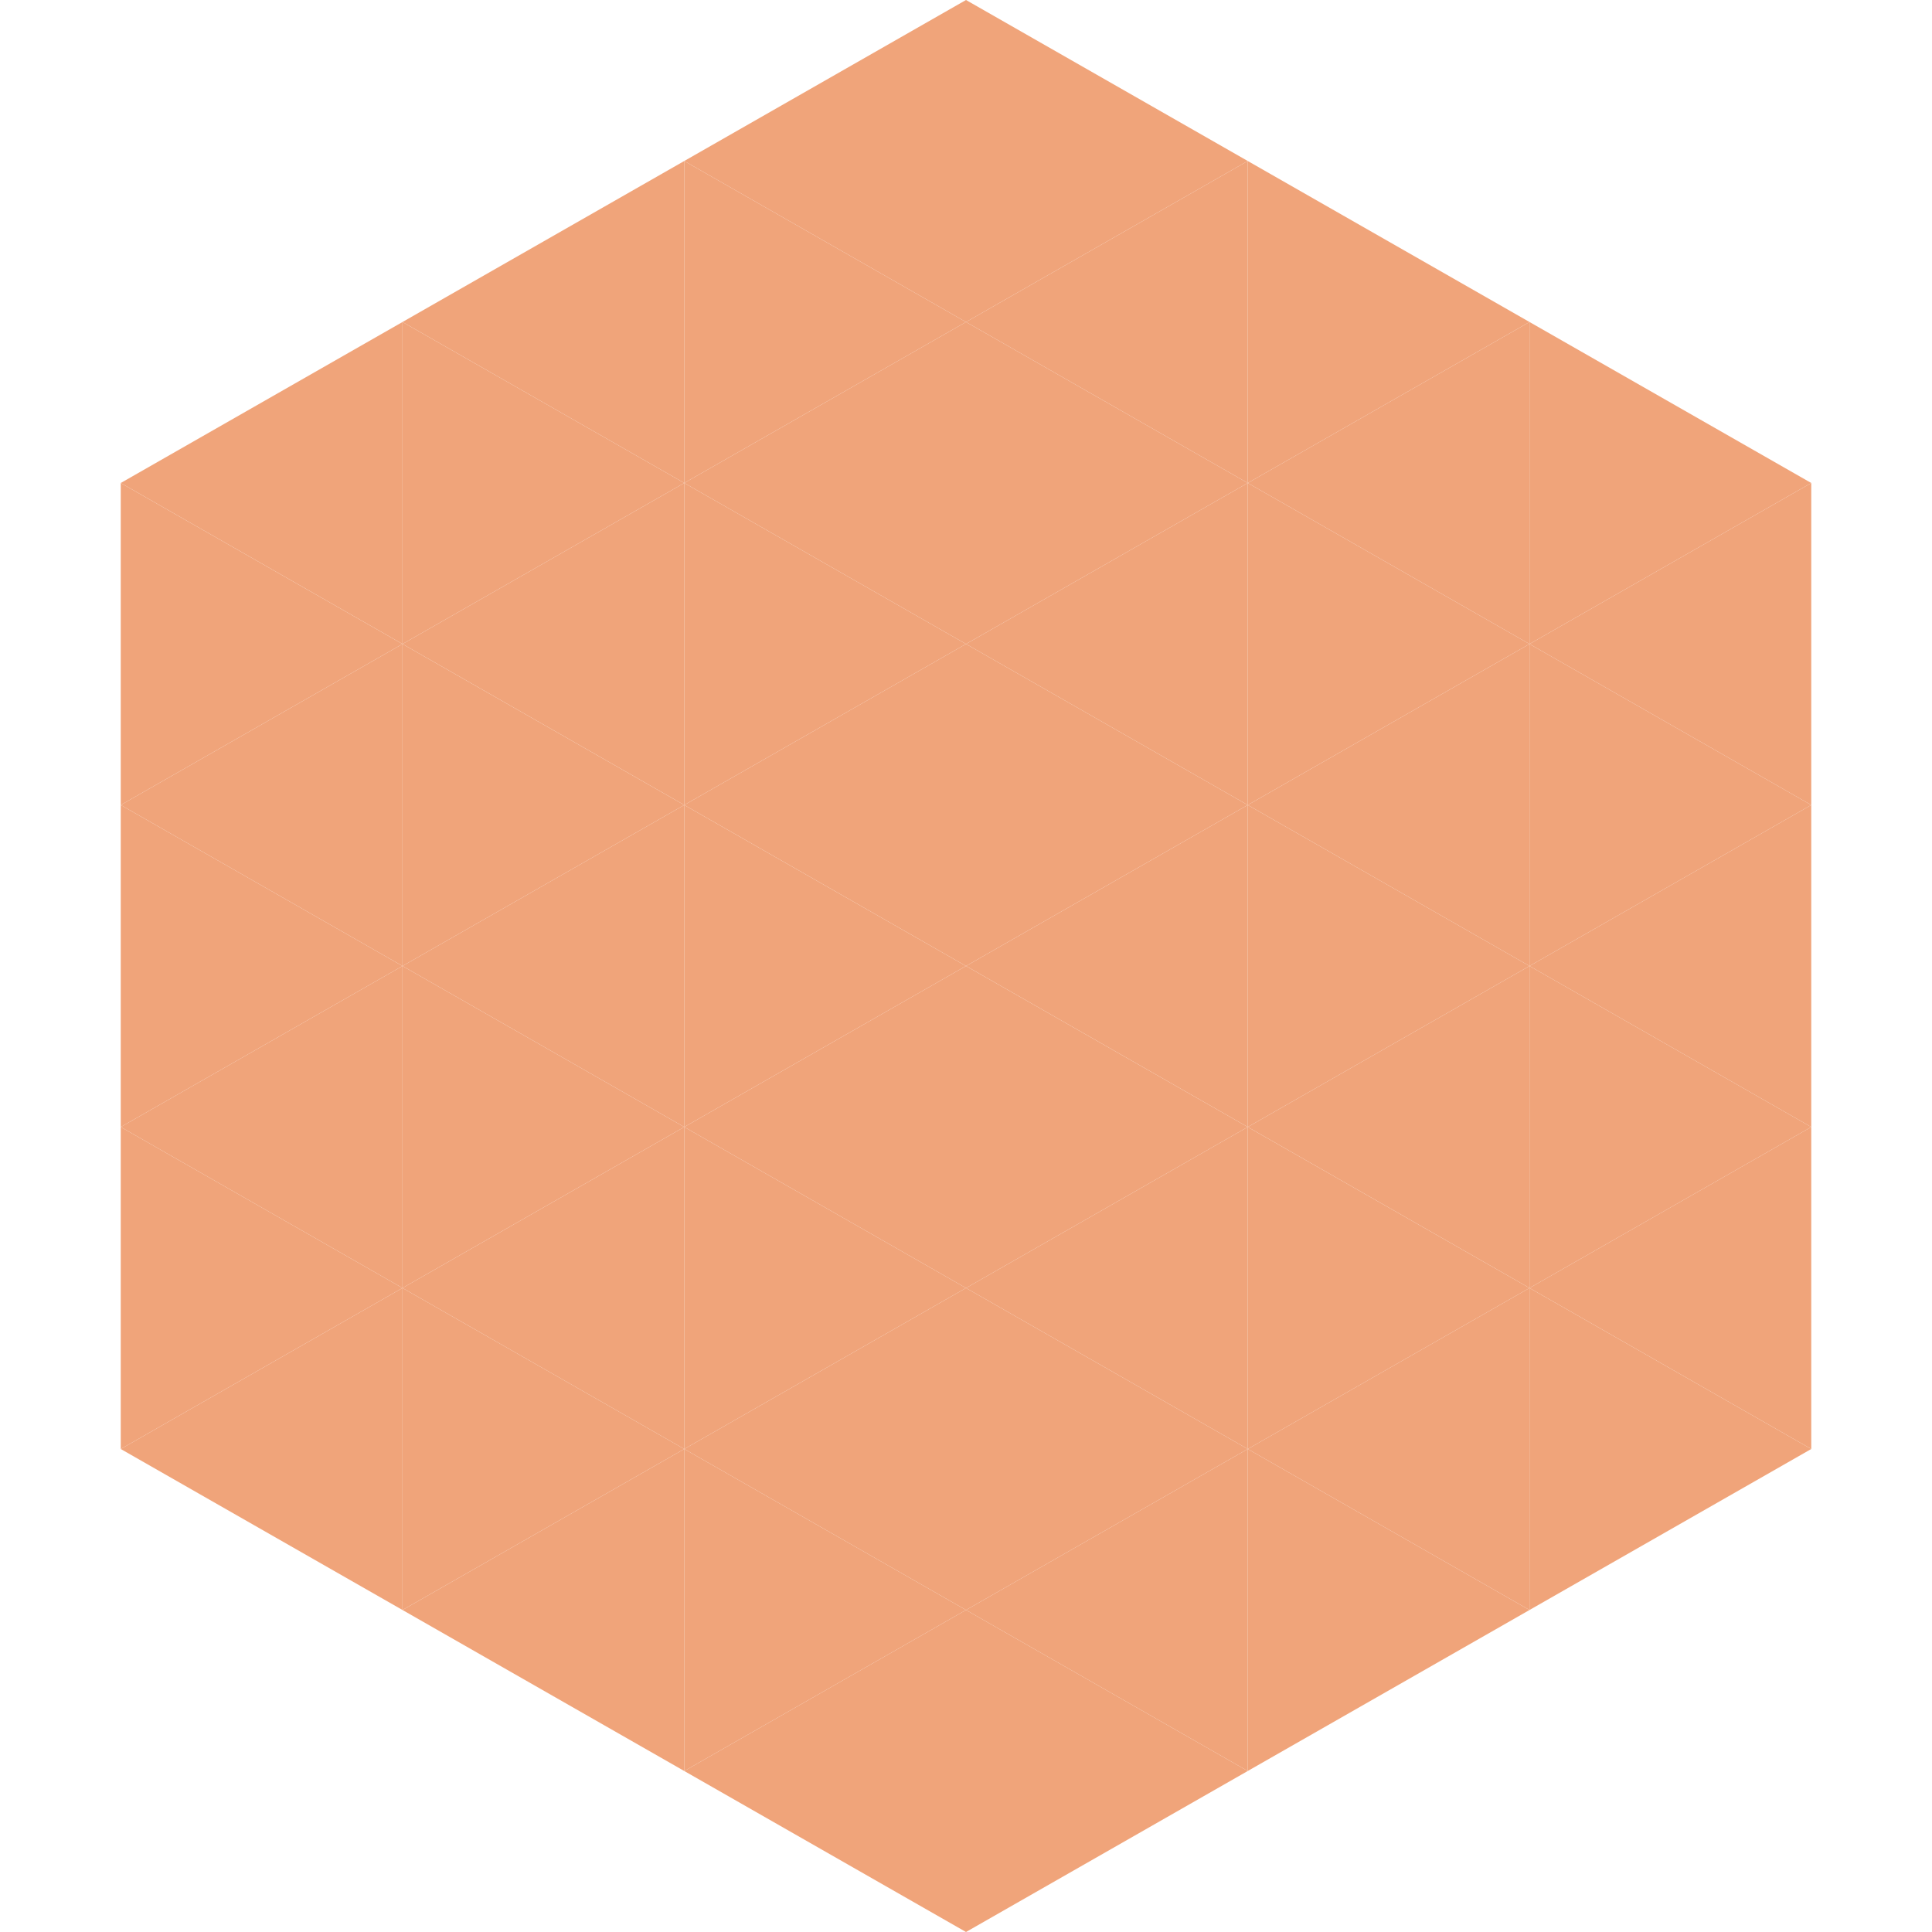 <?xml version="1.0"?>
<!-- Generated by SVGo -->
<svg width="240" height="240"
     xmlns="http://www.w3.org/2000/svg"
     xmlns:xlink="http://www.w3.org/1999/xlink">
<polygon points="50,40 15,60 50,80" style="fill:rgb(240,164,122)" />
<polygon points="190,40 225,60 190,80" style="fill:rgb(240,164,122)" />
<polygon points="15,60 50,80 15,100" style="fill:rgb(240,164,122)" />
<polygon points="225,60 190,80 225,100" style="fill:rgb(240,164,122)" />
<polygon points="50,80 15,100 50,120" style="fill:rgb(240,164,122)" />
<polygon points="190,80 225,100 190,120" style="fill:rgb(240,164,122)" />
<polygon points="15,100 50,120 15,140" style="fill:rgb(240,164,122)" />
<polygon points="225,100 190,120 225,140" style="fill:rgb(240,164,122)" />
<polygon points="50,120 15,140 50,160" style="fill:rgb(240,164,122)" />
<polygon points="190,120 225,140 190,160" style="fill:rgb(240,164,122)" />
<polygon points="15,140 50,160 15,180" style="fill:rgb(240,164,122)" />
<polygon points="225,140 190,160 225,180" style="fill:rgb(240,164,122)" />
<polygon points="50,160 15,180 50,200" style="fill:rgb(240,164,122)" />
<polygon points="190,160 225,180 190,200" style="fill:rgb(240,164,122)" />
<polygon points="15,180 50,200 15,220" style="fill:rgb(255,255,255); fill-opacity:0" />
<polygon points="225,180 190,200 225,220" style="fill:rgb(255,255,255); fill-opacity:0" />
<polygon points="50,0 85,20 50,40" style="fill:rgb(255,255,255); fill-opacity:0" />
<polygon points="190,0 155,20 190,40" style="fill:rgb(255,255,255); fill-opacity:0" />
<polygon points="85,20 50,40 85,60" style="fill:rgb(240,164,122)" />
<polygon points="155,20 190,40 155,60" style="fill:rgb(240,164,122)" />
<polygon points="50,40 85,60 50,80" style="fill:rgb(240,164,122)" />
<polygon points="190,40 155,60 190,80" style="fill:rgb(240,164,122)" />
<polygon points="85,60 50,80 85,100" style="fill:rgb(240,164,122)" />
<polygon points="155,60 190,80 155,100" style="fill:rgb(240,164,122)" />
<polygon points="50,80 85,100 50,120" style="fill:rgb(240,164,122)" />
<polygon points="190,80 155,100 190,120" style="fill:rgb(240,164,122)" />
<polygon points="85,100 50,120 85,140" style="fill:rgb(240,164,122)" />
<polygon points="155,100 190,120 155,140" style="fill:rgb(240,164,122)" />
<polygon points="50,120 85,140 50,160" style="fill:rgb(240,164,122)" />
<polygon points="190,120 155,140 190,160" style="fill:rgb(240,164,122)" />
<polygon points="85,140 50,160 85,180" style="fill:rgb(240,164,122)" />
<polygon points="155,140 190,160 155,180" style="fill:rgb(240,164,122)" />
<polygon points="50,160 85,180 50,200" style="fill:rgb(240,164,122)" />
<polygon points="190,160 155,180 190,200" style="fill:rgb(240,164,122)" />
<polygon points="85,180 50,200 85,220" style="fill:rgb(240,164,122)" />
<polygon points="155,180 190,200 155,220" style="fill:rgb(240,164,122)" />
<polygon points="120,0 85,20 120,40" style="fill:rgb(240,164,122)" />
<polygon points="120,0 155,20 120,40" style="fill:rgb(240,164,122)" />
<polygon points="85,20 120,40 85,60" style="fill:rgb(240,164,122)" />
<polygon points="155,20 120,40 155,60" style="fill:rgb(240,164,122)" />
<polygon points="120,40 85,60 120,80" style="fill:rgb(240,164,122)" />
<polygon points="120,40 155,60 120,80" style="fill:rgb(240,164,122)" />
<polygon points="85,60 120,80 85,100" style="fill:rgb(240,164,122)" />
<polygon points="155,60 120,80 155,100" style="fill:rgb(240,164,122)" />
<polygon points="120,80 85,100 120,120" style="fill:rgb(240,164,122)" />
<polygon points="120,80 155,100 120,120" style="fill:rgb(240,164,122)" />
<polygon points="85,100 120,120 85,140" style="fill:rgb(240,164,122)" />
<polygon points="155,100 120,120 155,140" style="fill:rgb(240,164,122)" />
<polygon points="120,120 85,140 120,160" style="fill:rgb(240,164,122)" />
<polygon points="120,120 155,140 120,160" style="fill:rgb(240,164,122)" />
<polygon points="85,140 120,160 85,180" style="fill:rgb(240,164,122)" />
<polygon points="155,140 120,160 155,180" style="fill:rgb(240,164,122)" />
<polygon points="120,160 85,180 120,200" style="fill:rgb(240,164,122)" />
<polygon points="120,160 155,180 120,200" style="fill:rgb(240,164,122)" />
<polygon points="85,180 120,200 85,220" style="fill:rgb(240,164,122)" />
<polygon points="155,180 120,200 155,220" style="fill:rgb(240,164,122)" />
<polygon points="120,200 85,220 120,240" style="fill:rgb(240,164,122)" />
<polygon points="120,200 155,220 120,240" style="fill:rgb(240,164,122)" />
<polygon points="85,220 120,240 85,260" style="fill:rgb(255,255,255); fill-opacity:0" />
<polygon points="155,220 120,240 155,260" style="fill:rgb(255,255,255); fill-opacity:0" />
</svg>
